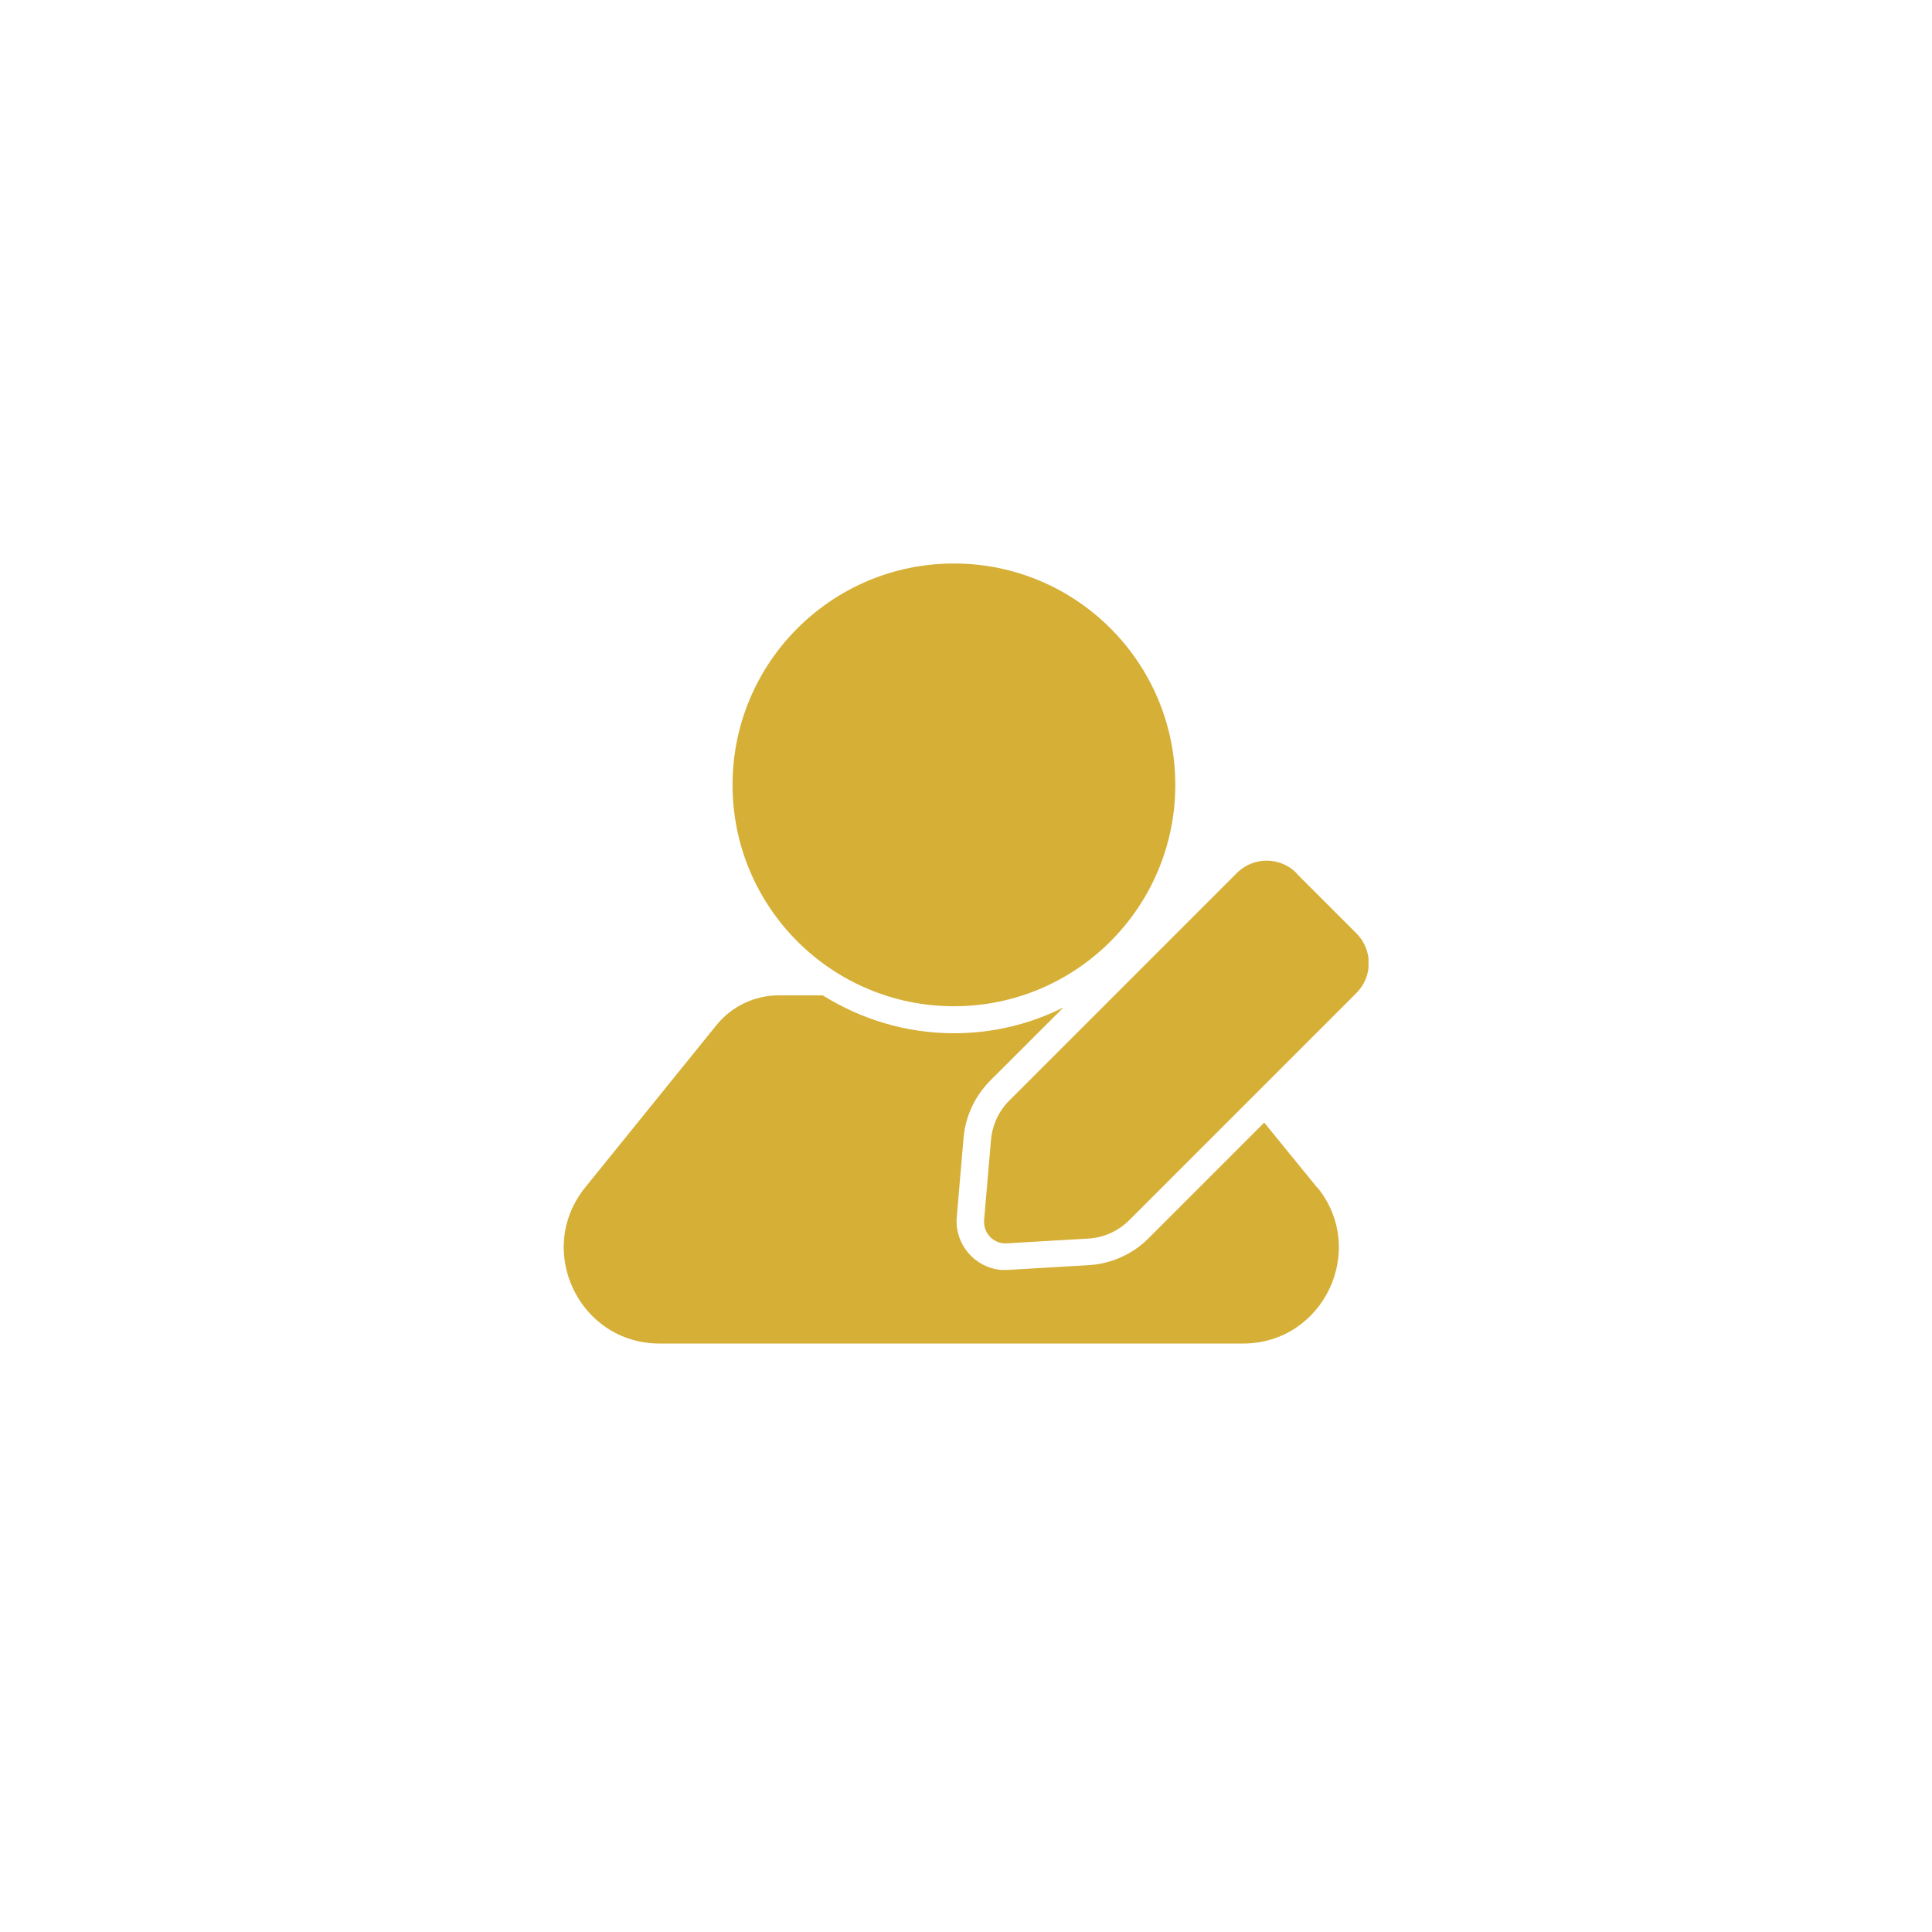 <svg xmlns="http://www.w3.org/2000/svg" xmlns:xlink="http://www.w3.org/1999/xlink" width="36" height="36" viewBox="0 0 36 36" fill="none"><g  clip-path="url(#clip-path-45_284)"><path d="M24.54 22.125L23.557 20.918L21.397 23.078C21.105 23.37 20.715 23.543 20.31 23.573L18.78 23.663L18.727 23.663L18.675 23.663L18.652 23.663C18.157 23.617 17.79 23.183 17.827 22.688L17.955 21.195C17.992 20.797 18.165 20.43 18.442 20.145L19.815 18.773C19.2 19.08 18.51 19.253 17.775 19.253C16.875 19.253 16.042 18.99 15.33 18.547L14.512 18.547C14.062 18.547 13.635 18.75 13.35 19.102L10.905 22.125C9.96 23.295 10.792 25.035 12.292 25.035L23.16 25.035C24.66 25.035 25.492 23.295 24.547 22.125L24.54 22.125Z"   fill="#D6AF36" ></path><path d="M24.157 16.267C23.85 15.96 23.355 15.96 23.047 16.267L18.802 20.512C18.608 20.707 18.488 20.97 18.465 21.247L18.337 22.74C18.323 22.957 18.48 23.145 18.698 23.168C18.72 23.168 18.735 23.168 18.758 23.168L20.288 23.078C20.573 23.062 20.843 22.935 21.045 22.733L25.275 18.503C25.582 18.195 25.582 17.7 25.275 17.392L25.275 17.392L24.165 16.282L24.157 16.267Z"   fill="#D6AF36" ></path><circle cx="17.775" cy="14.625" r="4.125"   fill="#D6AF36" ></circle></g><defs><clipPath id="clip-path-45_284"><path d="M10.5 25.035L25.5 25.035L25.5 10.5L10.5 10.5L10.5 25.035Z" fill="white"/></clipPath></defs></svg>